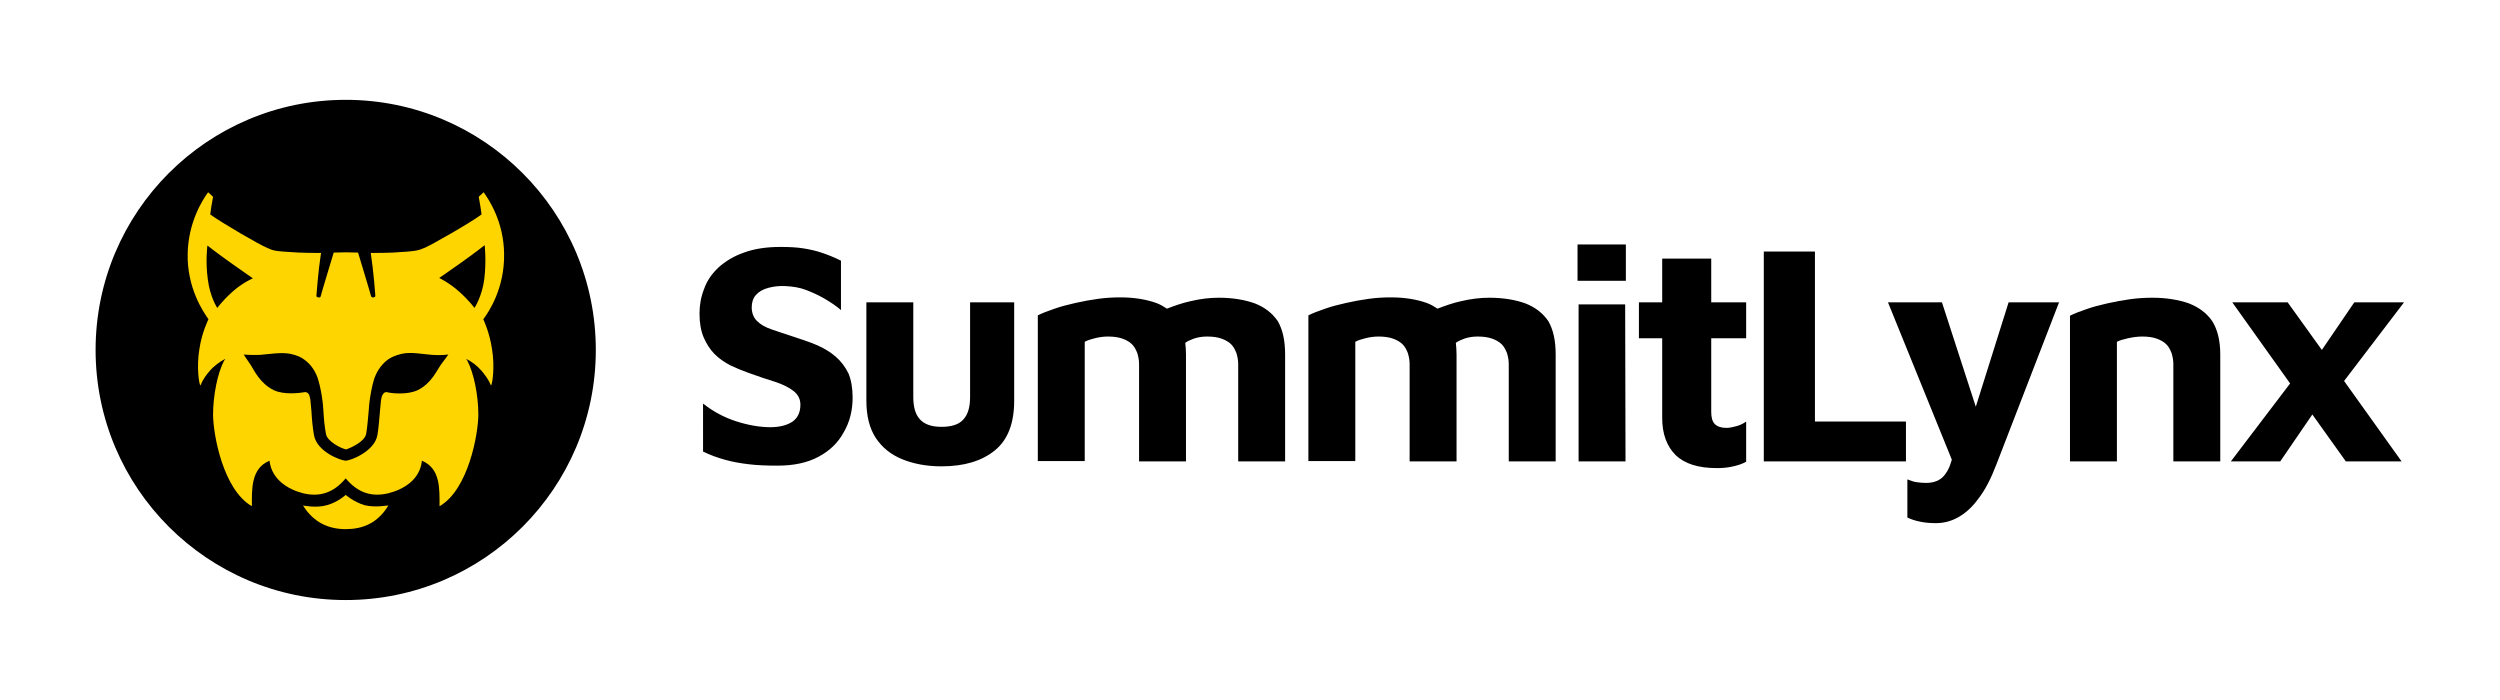 <?xml version="1.0" encoding="UTF-8" standalone="no"?>
<svg xmlns="http://www.w3.org/2000/svg" x="0" y="0" viewBox="0 0 708.7 198.4" style="enable-background:new 0 0 708.7 198.4" xml:space="preserve">
  <style>
    .st3{fill:#ffd500}
  </style>
  <circle cx="98" cy="99.2" r="70.9"></circle>
  <path class="st3" d="M103.3 143.2c-3-.9-5.3-2.9-5.3-2.9s-2.3 2.1-5.3 2.9c-3 .9-6.8.1-6.8.1 3.1 5 7.5 6.7 12.1 6.7 4.7 0 9-1.6 12.1-6.7 0-.1-3.7.7-6.8-.1z"></path>
  <path class="st3" d="M137 90.5c1.6-2.1 6.1-8.9 5.9-18.6-.1-8.9-4.2-15.2-5.8-17.4l-1.4 1.3s.3 1.5.5 2.8c.2 1.2.3 2.2.3 2.2-3.7 2.7-14 8.5-16 9.4-2 .8-2 1-9.1 1.4-2 .1-4.3.1-6.3.1.8 5.2 1.3 11.9 1.3 12.1 0 .2 0 .4-.5.5-.5.1-.6-.2-.7-.3 0-.2-3.7-12.4-3.7-12.4-2.1-.1-4.9-.1-6.9 0 0 0-3.7 12.2-3.7 12.4 0 .2-.2.4-.7.3-.5-.1-.5-.3-.5-.5s.5-6.9 1.3-12.1c-2.1 0-4.3 0-6.3-.1-7.2-.4-7.1-.5-9.1-1.4-2-.8-12.2-6.7-16-9.4 0 0 .1-.9.3-2.2.2-1.2.5-2.8.5-2.8L59 54.5c-1.6 2.2-5.6 8.4-5.8 17.4-.2 9.7 4.4 16.5 5.9 18.6 0 0-1.9 3.7-2.6 8.6-.8 4.9-.1 9.7.3 10.2.7-1.7 1.7-3.1 2.7-4.2 1.3-1.5 2.9-2.6 4.4-3.4-.1.2-.3.4-.4.6-1.8 3.4-3.1 9.8-3.1 15.2 0 5.5 2.8 21.3 11 26 0-4.8-.3-10.7 5-12.9.6 5.3 5.2 8.1 9.4 9.2 4.8 1.2 8.8-.1 12.2-4.2 3.4 4.1 7.4 5.4 12.2 4.2 4.3-1.1 8.9-3.9 9.4-9.2 5.3 2.2 5 8 5 12.9 8.2-4.7 11-20.6 11-26 0-5.5-1.3-11.8-3.1-15.2-.1-.2-.2-.4-.4-.6 1.6.8 3.1 1.9 4.4 3.4 1 1.2 2 2.5 2.7 4.2.4-.5 1.1-5.3.3-10.2-.7-4.9-2.5-8.6-2.5-8.6zm-71.1-7.8c-2.9 2.6-4.3 4.6-4.3 4.6s-2.1-3.1-2.7-8.2c-.7-5.1-.1-9.5-.1-9.5s2.8 2.2 6.6 4.9 6.3 4.4 6.3 4.4-2.9 1.2-5.8 3.8zm59 20.8c-1 1.4-2.6 5.2-6.5 7.1-2.9 1.4-7.5.9-8.6.6-.1 0-.3-.1-.6 0-.5.2-.8.7-1 1.3-.1.3-.1.7-.2 1-.1.9-.2 2-.3 3.2-.2 2-.3 4.2-.7 6.6-.8 4.7-7.7 7.3-9 7.3-1.3 0-8.2-2.5-9-7.3-.4-2.4-.6-4.6-.7-6.6-.1-1.2-.2-2.3-.3-3.2 0-.3-.1-.7-.2-1-.1-.7-.5-1.2-1-1.3-.3-.1-.5 0-.6 0-1.2.2-5.7.8-8.6-.6-3.9-1.9-5.6-5.7-6.5-7.1-1-1.4-2-3-2-3s2 .2 4.6.1c2.6-.2 5.9-.8 8.6-.3 1.8.4 3 .9 3.9 1.6 2.3 1.6 3.4 3.9 3.9 5.4.7 2.1 1.2 5.3 1.2 5.5.2 1.1.3 2.5.4 3.9.1 1.9.3 4.1.7 6.3.4 2.2 4.3 4.1 5.7 4.4 1.3-.4 5.3-2.2 5.7-4.4.4-2.3.5-4.4.7-6.3.1-1.4.2-2.7.4-3.9 0-.1.5-3.3 1.2-5.5.5-1.4 1.6-3.7 3.9-5.4.9-.6 2.1-1.2 3.9-1.6 2.6-.6 5.9.1 8.6.3 2.6.2 4.6-.1 4.6-.1s-1.2 1.7-2.2 3zm9.6-16.2s-1.4-2-4.3-4.6c-2.9-2.6-5.7-3.9-5.7-3.9s2.5-1.7 6.3-4.4 6.6-4.9 6.6-4.9.5 4.5-.1 9.5-2.8 8.3-2.8 8.3z"></path>
  <g>
    <path d="M236.9 101.1c-1.5-1.3-3.3-2.4-5.4-3.3-2.1-.9-4.3-1.6-6.7-2.4-2.2-.7-4.2-1.4-6-2s-3.2-1.4-4.2-2.4-1.5-2.3-1.5-3.9c0-1.4.4-2.6 1.2-3.5.8-.9 2-1.6 3.5-2 1.5-.4 3.1-.6 4.9-.5 2 .1 4 .4 5.8 1.1 1.8.7 3.6 1.5 5.3 2.5 1.7 1 3.2 2 4.6 3.2v-14c-1.8-.9-3.5-1.6-5.3-2.2-1.7-.6-3.5-1-5.4-1.3-1.9-.3-4-.4-6.5-.4-3.9 0-7.3.5-10.3 1.6-2.9 1-5.3 2.5-7.2 4.2-1.9 1.8-3.3 3.8-4.1 6.1-.9 2.3-1.3 4.6-1.3 7 0 2.7.4 4.9 1.2 6.8.8 1.8 1.8 3.4 3.1 4.7 1.3 1.3 2.8 2.3 4.5 3.2 1.7.8 3.4 1.5 5.1 2.1 2.7 1 5.2 1.8 7.4 2.5s4 1.6 5.3 2.6c1.3 1 2 2.3 2 3.9 0 2.1-.7 3.7-2.2 4.8-1.5 1-3.6 1.6-6.3 1.6-3.1 0-6.4-.6-9.8-1.7-3.4-1.1-6.5-2.8-9.3-5V128c2 1 4 1.7 6.1 2.3 2.1.6 4.3 1 6.8 1.3 2.4.3 5.2.4 8.2.4 4.6 0 8.4-.8 11.6-2.5 3.2-1.7 5.6-4 7.2-7 1.7-2.9 2.5-6.2 2.5-9.8 0-2.7-.4-5-1.2-6.9-.9-1.8-2.1-3.4-3.6-4.7zM275 112.5c0 2.9-.6 5-1.9 6.4-1.2 1.4-3.3 2.1-6.2 2.1-2.8 0-4.8-.7-6.1-2.1-1.3-1.4-1.9-3.5-1.9-6.4V85.7h-13.3v27.9c0 4.3.9 7.9 2.7 10.6 1.8 2.7 4.3 4.7 7.5 6 3.2 1.3 6.9 2 11.1 2 6.4 0 11.4-1.5 15.1-4.5 3.7-3 5.5-7.7 5.5-14.1V85.7H275v26.8zM355.7 86c-2.8-1-6.2-1.6-10.2-1.6-2.5 0-5.2.3-8.1 1-2.3.5-4.5 1.3-6.6 2.1-.9-.6-1.9-1.2-3-1.6-2.8-1-6.2-1.6-10.2-1.6-1.9 0-4 .1-6.2.4-2.2.3-4.4.7-6.6 1.2-2.2.5-4.2 1-6.1 1.7-1.8.6-3.3 1.2-4.5 1.8v41.3h13.3V96.9c.7-.4 1.6-.7 2.8-1 1.2-.3 2.4-.5 3.8-.5 1.6 0 3 .2 4.1.6 1.1.4 2 .9 2.7 1.6.7.7 1.1 1.5 1.5 2.5.3 1 .5 2 .5 3.1v27.6h13.3v-30.3c0-1.2-.1-2.3-.2-3.3.6-.5 1.4-.8 2.4-1.2 1.2-.4 2.4-.6 3.8-.6 1.6 0 3 .2 4.1.6 1.1.4 2 .9 2.7 1.6.7.7 1.1 1.5 1.5 2.5.3 1 .5 2 .5 3.1v27.6h13.3v-30.3c0-4-.7-7.1-2.1-9.5-1.6-2.3-3.7-3.9-6.5-5zM432.4 86c-2.8-1-6.2-1.6-10.2-1.6-2.5 0-5.2.3-8.1 1-2.3.5-4.5 1.3-6.6 2.1-.9-.6-1.9-1.2-3-1.6-2.8-1-6.2-1.6-10.2-1.6-1.9 0-4 .1-6.2.4-2.2.3-4.4.7-6.6 1.2-2.2.5-4.2 1-6.1 1.7-1.8.6-3.3 1.2-4.5 1.8v41.3h13.3V96.9c.7-.4 1.6-.7 2.8-1 1.2-.3 2.4-.5 3.8-.5 1.6 0 3 .2 4.1.6 1.1.4 2 .9 2.7 1.6.7.7 1.1 1.5 1.5 2.5.3 1 .5 2 .5 3.1v27.6h13.3v-30.3c0-1.2-.1-2.3-.2-3.3.6-.5 1.4-.8 2.4-1.2 1.2-.4 2.4-.6 3.8-.6 1.6 0 3 .2 4.1.6 1.1.4 2 .9 2.7 1.6.7.7 1.1 1.5 1.5 2.5.3 1 .5 2 .5 3.1v27.6H441v-30.3c0-4-.7-7.1-2.1-9.5-1.6-2.3-3.7-3.9-6.5-5zM447.2 69.3h13.7v10.3h-13.7zM447.5 86.3v44.5h13.3l-.1-44.5zM485.1 73.3h-13.9v12.4h-6.6v10.2h6.6v22.6c0 4.5 1.3 8 3.8 10.5 2.6 2.5 6.5 3.7 11.7 3.7 1.4 0 2.8-.1 4.2-.4 1.5-.3 2.8-.7 4.1-1.4v-11.4c-.7.5-1.6 1-2.7 1.3s-2.1.5-2.9.5c-1.5 0-2.6-.4-3.3-1.1-.7-.7-1-1.9-1-3.4V95.9h9.9V85.7h-9.9V73.3zM514.5 71.3H500v59.5h40.3v-11.3h-25.8z"></path>
    <path d="m560.1 115.3-9.6-29.6h-15.3l18.1 44.6c-.2.8-.5 1.5-.7 2.1-.7 1.6-1.6 2.8-2.7 3.5-1.1.7-2.4 1-3.9 1-.9 0-1.8-.1-2.6-.2s-1.7-.4-2.7-.8v10.8c1 .5 2.2.9 3.7 1.2 1.4.3 2.9.4 4.4.4 2.1 0 4.2-.5 6.2-1.6s4-2.8 5.8-5.3c1.9-2.4 3.6-5.7 5.2-9.9l17.7-45.8h-14.3l-9.3 29.6zM620.5 86c-2.9-1-6.3-1.6-10.3-1.6-1.9 0-4 .1-6.2.4-2.2.3-4.4.7-6.6 1.2-2.2.5-4.2 1-6.1 1.7-1.8.6-3.3 1.2-4.5 1.8v41.3h13.3V96.9c.7-.4 1.8-.7 3.1-1 1.4-.3 2.7-.5 4.1-.5 1.6 0 3 .2 4.1.6 1.1.4 2 .9 2.7 1.6.7.7 1.1 1.5 1.5 2.5.3 1 .5 2 .5 3.1v27.6h13.3v-30.3c0-4-.8-7.1-2.3-9.5-1.6-2.3-3.8-3.9-6.6-5zM681.5 85.7h-14.1l-9.2 13.5-9.7-13.5h-15.7l16.4 23-16.8 22.1h14l9.1-13.3 9.5 13.3h15.8L664.5 108z"></path>
  </g>
</svg>
